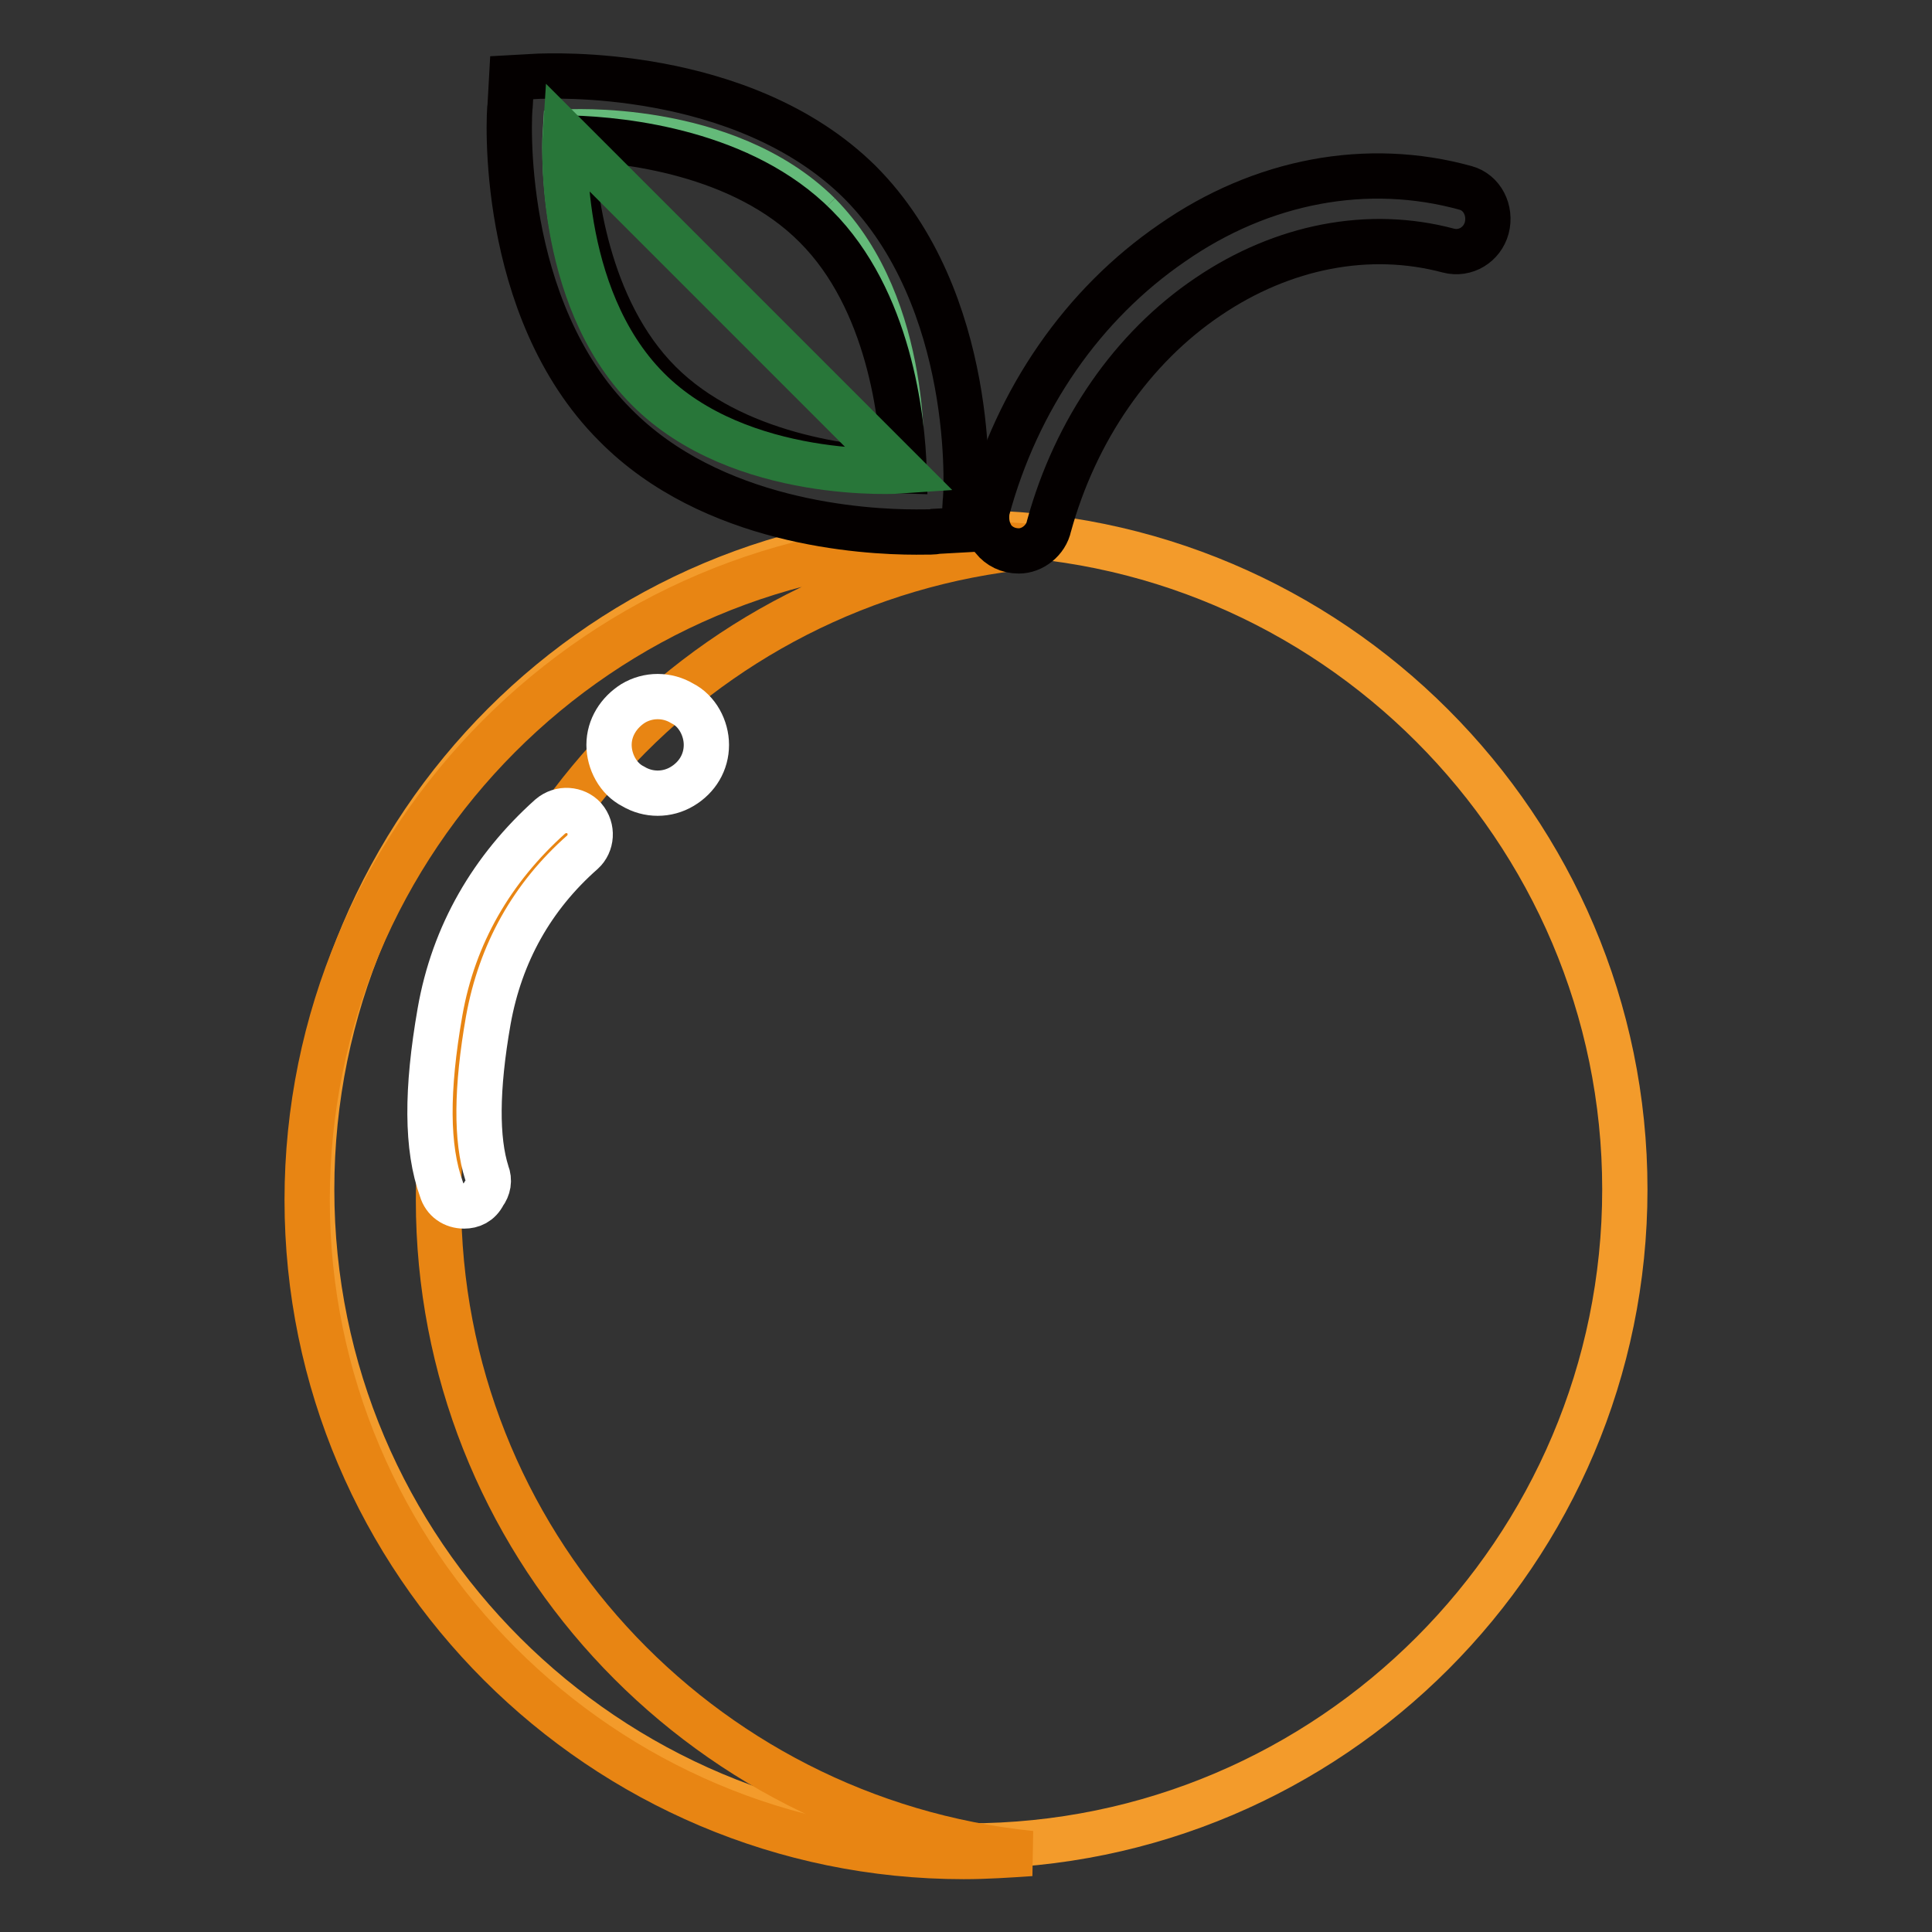 <?xml version="1.0" encoding="utf-8"?>
<!-- Svg Vector Icons : http://www.onlinewebfonts.com/icon -->
<!DOCTYPE svg PUBLIC "-//W3C//DTD SVG 1.1//EN" "http://www.w3.org/Graphics/SVG/1.1/DTD/svg11.dtd">
<svg version="1.1" xmlns="http://www.w3.org/2000/svg" xmlns:xlink="http://www.w3.org/1999/xlink" x="0px" y="0px" viewBox="0 0 256 256" enable-background="new 0 0 256 256" xml:space="preserve">
<rect x="0" y="0" width="256" height="256" fill="#333333" stroke="none"/>
<g> <path stroke-width="6" fill-opacity="0" stroke="#f39b2b"  d="M41.3,157.6c0,48.2,39.1,87,87,87c48,0,87-39.1,87-87s-39.1-87-87-87C80.3,70.5,41.3,109.4,41.3,157.6"/> <path stroke-width="6" fill-opacity="0" stroke="#e88513"  d="M58.1,159c0-45.1,34.2-82.2,78.3-86.6c-2.8-0.2-5.9-0.4-8.7-0.4c-48.2,0-87,39.1-87,87c0,48,39.1,87,87,87 c3,0,5.9-0.2,8.9-0.4C92.5,241.1,58.1,204.1,58.1,159"/> <path stroke-width="6" fill-opacity="0" stroke="#64ba79"  d="M108.5,28.4C120.8,40.8,119.4,62,119.4,62s-21.2,1.4-33.6-10.9C73.5,38.8,74.9,17.5,74.9,17.5 S96.1,16.1,108.5,28.4"/> <path stroke-width="6" fill-opacity="0" stroke="#040000"  d="M121.4,70.5c-7.1,0-27.1-1.2-39.9-14.2C66,40.8,67.4,14.9,67.6,13.9l0.2-3.6l3.6-0.2c1,0,26.9-1.4,42.5,14 c15.6,15.6,14.2,41.5,14,42.5l-0.2,3.6l-3.6,0.2C123.9,70.5,123,70.5,121.4,70.5 M75.7,18.3c0.2,7.1,2,22.7,11.7,32.4 c9.7,9.7,25.3,11.5,32.4,11.7c-0.2-7.1-2-22.7-11.7-32.4C98.4,20.2,82.8,18.5,75.7,18.3"/> <path stroke-width="6" fill-opacity="0" stroke="#ffffff"  d="M80.7,98.7c0,2.2,1.2,4.5,3.2,5.5c2,1.2,4.5,1.2,6.5,0c2-1.2,3.2-3.2,3.2-5.5c0-2.2-1.2-4.5-3.2-5.5 c-2-1.2-4.5-1.2-6.5,0C82,94.4,80.7,96.4,80.7,98.7 M61.5,159.8c-1.4,0-2.6-0.8-3-2.2c-2-5.5-2-13.2-0.2-23.5s6.9-19,14.6-25.9 c1.4-1.2,3.4-1,4.5,0.2c1.2,1.4,1,3.4-0.2,4.5c-6.7,5.9-10.9,13.4-12.5,22.3c-1.6,9.1-1.6,15.8-0.2,20.2c0.4,1,0.2,2-0.4,2.8 C63.5,159.4,62.5,159.8,61.5,159.8z"/> <path stroke-width="6" fill-opacity="0" stroke="#040000"  d="M135,73c-1.4,0-2.6-0.6-3.4-1.6c-0.8-1.2-1-2.4-0.8-3.8c4-14.8,12.7-27.3,24.5-35.4 c11.9-8.3,25.9-10.9,38.9-7.3c2.2,0.6,3.4,3,2.8,5.3c-0.6,2.2-2.8,3.6-5.1,3c-10.5-2.8-21.9-0.6-31.8,6.1 C150,46.1,142.5,57,139,69.7C138.6,71.6,136.8,73,135,73"/> <path stroke-width="6" fill-opacity="0" stroke="#287639"  d="M74.9,17.9c0,0-1.4,21.2,10.9,33.6s33.6,10.9,33.6,10.9L74.9,17.9z"/></g>
</svg>
